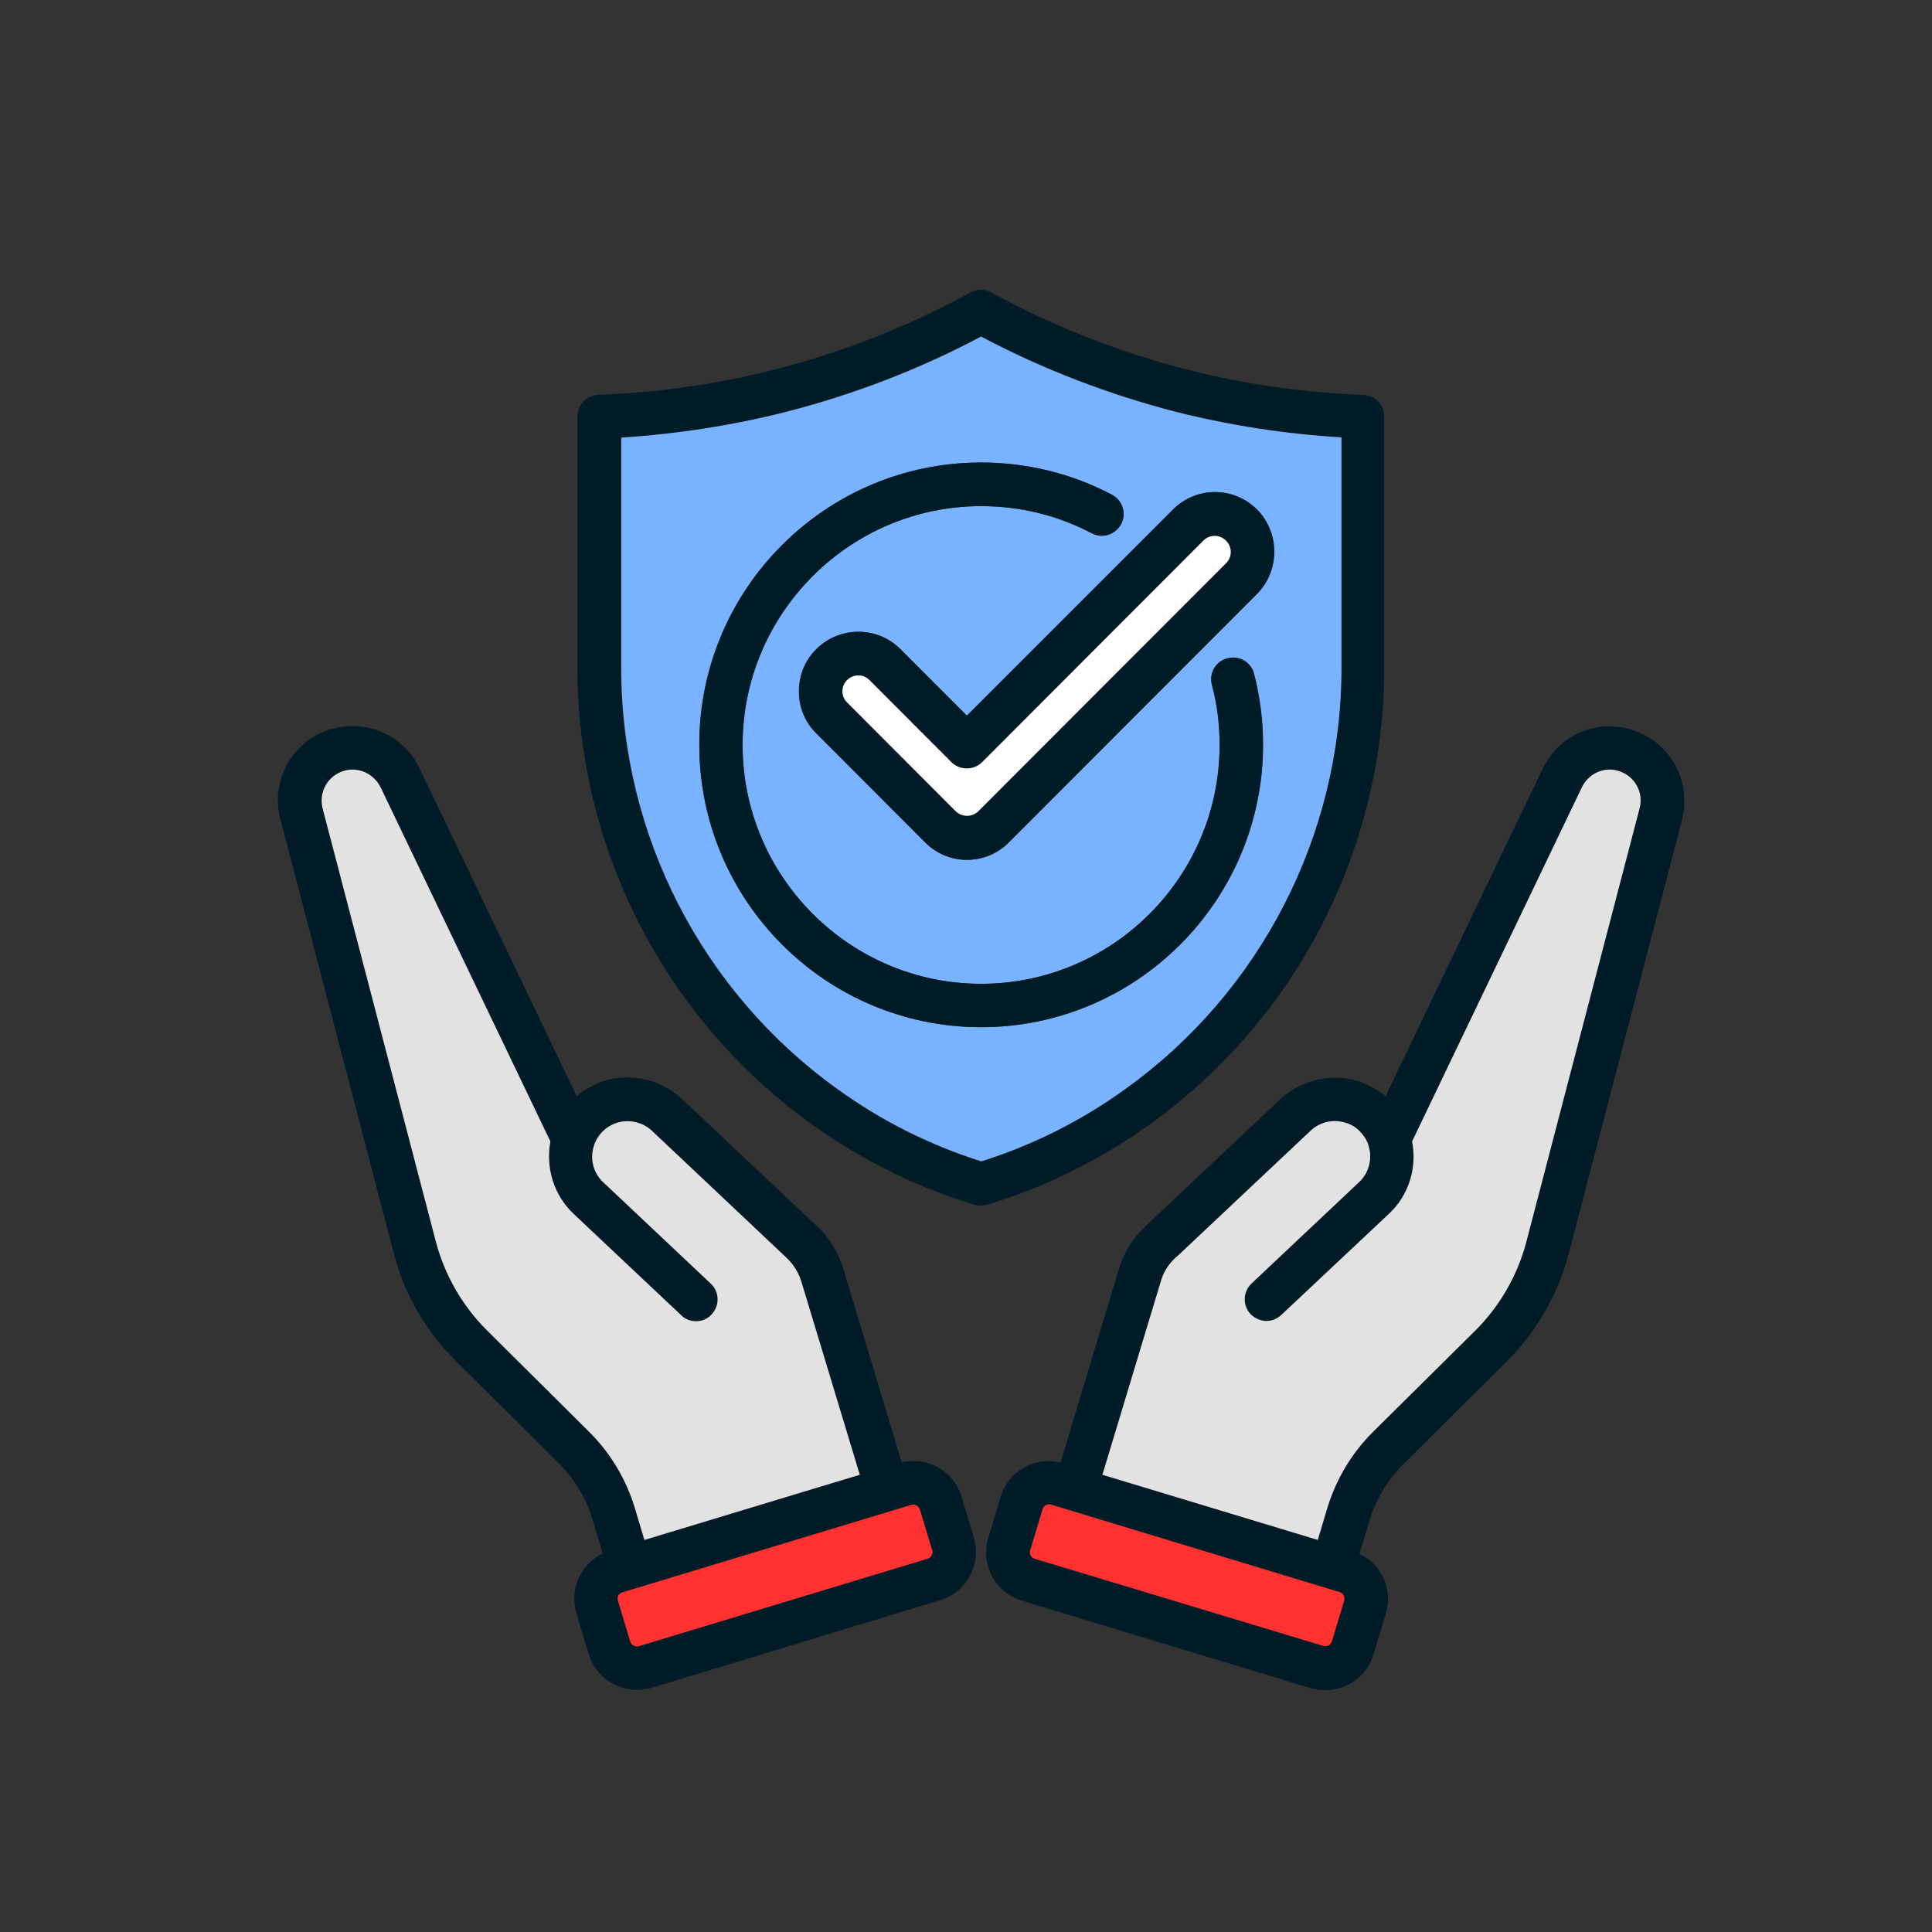 <svg xmlns="http://www.w3.org/2000/svg" xmlns:xlink="http://www.w3.org/1999/xlink" width="500" zoomAndPan="magnify" viewBox="0 0 375 375" height="500" preserveAspectRatio="xMidYMid meet" version="1.0"><rect x="0" y="0" width="375" height="375" fill="#333333" stroke="none"/><defs><clipPath id="b87d0f0d3c"><path d="M 191 140 L 327 140 L 327 328.184 L 191 328.184 Z M 191 140 " clip-rule="nonzero"/></clipPath></defs><path fill="#011c27" d="M 264.664 76.641 C 253.102 76.211 241.594 74.605 230.355 71.711 C 217.191 68.336 204.398 63.352 192.41 56.758 C 191.125 56.062 189.629 56.062 188.344 56.758 C 176.355 63.352 163.617 68.336 150.453 71.711 C 139.266 74.551 127.707 76.211 116.145 76.641 C 113.844 76.75 112.078 78.57 112.078 80.875 L 112.078 129.648 C 112.078 164.699 129.098 197.766 157.516 218.184 C 167.148 225.098 177.801 230.406 189.145 233.836 C 189.52 233.941 189.949 233.996 190.379 233.996 C 190.805 233.996 191.234 233.941 191.609 233.836 C 202.953 230.406 213.605 225.098 223.238 218.184 C 251.711 197.766 268.676 164.699 268.676 129.648 L 268.676 80.875 C 268.73 78.625 266.965 76.75 264.664 76.641 Z M 260.328 129.699 C 260.328 162.02 244.645 192.512 218.367 211.379 C 209.859 217.543 200.438 222.203 190.43 225.422 C 180.422 222.258 171.055 217.543 162.492 211.379 C 136.215 192.566 120.535 162.02 120.535 129.699 L 120.535 84.895 C 131.293 84.25 142.051 82.59 152.484 79.91 C 165.652 76.535 178.391 71.656 190.379 65.281 C 202.418 71.656 215.156 76.535 228.27 79.91 C 238.758 82.535 249.516 84.199 260.273 84.895 L 260.273 129.699 Z M 260.328 129.699 " fill-opacity="1" fill-rule="nonzero"/><path fill="#79b2ff" d="M 228.324 79.965 C 215.211 76.586 202.473 71.711 190.43 65.332 C 178.441 71.711 165.703 76.586 152.539 79.965 C 142.102 82.59 131.344 84.25 120.586 84.949 L 120.586 129.699 C 120.586 162.02 136.27 192.512 162.547 211.379 C 171.055 217.543 180.477 222.258 190.484 225.422 C 200.492 222.258 209.91 217.543 218.422 211.379 C 244.699 192.566 260.379 162.02 260.379 129.699 L 260.379 84.895 C 249.516 84.25 238.758 82.59 228.324 79.965 Z M 190.43 199.375 C 160.246 199.375 135.734 174.773 135.734 144.598 C 135.68 114.371 160.246 89.773 190.43 89.773 C 199.262 89.773 208.094 91.914 215.852 96.043 C 217.887 97.113 218.688 99.688 217.617 101.723 C 216.496 103.762 213.98 104.617 211.891 103.492 C 205.254 100.008 198.031 98.238 190.43 98.238 C 164.957 98.238 144.137 119.035 144.137 144.598 C 144.137 170.109 164.902 190.957 190.43 190.957 C 215.961 190.957 236.727 170.164 236.727 144.598 C 236.727 140.633 236.242 136.668 235.227 132.914 C 234.637 130.609 236.027 128.309 238.277 127.77 C 240.523 127.18 242.824 128.52 243.414 130.773 C 244.594 135.273 245.18 139.883 245.18 144.598 C 245.129 174.828 220.617 199.375 190.43 199.375 Z M 244.004 115.281 L 195.891 163.465 C 193.75 165.664 190.805 166.895 187.699 166.895 C 184.652 166.895 181.762 165.664 179.566 163.465 L 158.48 142.348 C 156.285 140.203 155.109 137.258 155.109 134.203 C 155.109 131.094 156.285 128.199 158.48 126.004 C 162.977 121.5 170.309 121.5 174.805 126.004 L 187.699 138.918 L 227.68 98.938 C 229.82 96.738 232.766 95.508 235.867 95.508 C 238.918 95.508 241.809 96.738 244.059 98.938 C 248.445 103.438 248.445 110.781 244.004 115.281 Z M 244.004 115.281 " fill-opacity="1" fill-rule="nonzero"/><path fill="#011c27" d="M 245.129 144.598 C 245.129 174.828 220.562 199.375 190.43 199.375 C 160.246 199.375 135.734 174.773 135.734 144.598 C 135.68 114.371 160.246 89.773 190.43 89.773 C 199.262 89.773 208.094 91.914 215.852 96.043 C 217.887 97.113 218.688 99.688 217.617 101.723 C 216.496 103.762 213.98 104.617 211.891 103.492 C 205.254 100.008 198.031 98.238 190.43 98.238 C 164.957 98.238 144.137 119.035 144.137 144.598 C 144.137 170.109 164.902 190.957 190.43 190.957 C 215.961 190.957 236.727 170.164 236.727 144.598 C 236.727 140.633 236.242 136.668 235.227 132.914 C 234.637 130.609 236.027 128.309 238.277 127.77 C 240.523 127.18 242.824 128.52 243.414 130.773 C 244.539 135.219 245.129 139.883 245.129 144.598 Z M 245.129 144.598 " fill-opacity="1" fill-rule="nonzero"/><path fill="#011c27" d="M 244.004 98.938 C 241.809 96.738 238.918 95.508 235.816 95.508 C 232.711 95.508 229.82 96.738 227.625 98.938 L 187.648 138.918 L 174.75 126.004 C 170.254 121.5 162.977 121.5 158.426 126.004 C 156.23 128.145 155.055 131.094 155.055 134.203 C 155.055 137.258 156.23 140.203 158.426 142.348 L 179.512 163.465 C 181.652 165.664 184.598 166.895 187.648 166.895 C 190.75 166.895 193.641 165.664 195.836 163.465 L 243.949 115.281 C 248.445 110.781 248.445 103.438 244.004 98.938 Z M 238.008 109.281 L 189.895 157.461 C 188.719 158.641 186.684 158.641 185.508 157.461 L 164.422 136.348 C 163.832 135.758 163.512 135.008 163.512 134.203 C 163.512 133.344 163.832 132.594 164.422 132.004 C 165.008 131.414 165.812 131.094 166.613 131.094 C 167.418 131.094 168.168 131.414 168.754 132.004 L 184.652 147.922 C 185.453 148.727 186.523 149.156 187.648 149.156 C 188.773 149.156 189.844 148.727 190.645 147.922 L 233.566 104.938 C 234.797 103.707 236.727 103.707 237.957 104.938 C 239.188 106.117 239.188 108.102 238.008 109.281 Z M 238.008 109.281 " fill-opacity="1" fill-rule="nonzero"/><path fill="#ffffff" d="M 238.008 109.281 L 189.895 157.461 C 188.719 158.641 186.684 158.641 185.508 157.461 L 164.422 136.348 C 163.832 135.758 163.512 135.008 163.512 134.203 C 163.512 133.344 163.832 132.594 164.422 132.004 C 165.008 131.414 165.812 131.094 166.613 131.094 C 167.418 131.094 168.168 131.414 168.754 132.004 L 184.652 147.922 C 185.453 148.727 186.523 149.156 187.648 149.156 C 188.773 149.156 189.844 148.727 190.645 147.922 L 233.566 104.938 C 234.797 103.707 236.727 103.707 237.957 104.938 C 239.188 106.117 239.188 108.102 238.008 109.281 Z M 238.008 109.281 " fill-opacity="1" fill-rule="nonzero"/><g clip-path="url(#b87d0f0d3c)"><path fill="#011c27" d="M 316.629 141.598 C 313.363 140.633 309.832 140.793 306.621 142.188 C 303.465 143.582 300.949 146.102 299.449 149.156 L 268.945 212.773 C 268.945 212.719 268.891 212.719 268.891 212.719 C 268.195 212.129 267.445 211.648 266.641 211.219 C 266.48 211.109 266.27 211.004 266.055 210.895 C 265.25 210.469 264.395 210.094 263.539 209.824 C 258.348 208.27 252.566 209.609 248.551 213.309 L 222.273 238.07 C 219.918 240.32 218.152 243.105 217.191 246.27 L 205.844 283.891 C 203.488 283.305 201.082 283.57 198.941 284.75 C 196.641 285.984 194.98 288.02 194.23 290.539 L 191.82 298.523 C 191.074 301.043 191.34 303.668 192.57 305.973 C 193.801 308.277 195.891 309.938 198.352 310.691 L 254.441 327.68 C 255.402 327.945 256.312 328.055 257.277 328.055 C 261.449 328.055 265.305 325.375 266.59 321.141 L 268.996 313.156 C 269.746 310.691 269.48 308.012 268.246 305.758 C 267.23 303.883 265.734 302.488 263.859 301.633 L 265.785 295.254 C 267.07 291.02 269.371 287.16 272.531 284.055 L 292.438 264.277 C 298.219 258.488 302.395 251.309 304.48 243.375 L 326.477 159.176 C 328.402 151.512 324.07 143.848 316.629 141.598 Z M 260.914 310.637 L 258.508 318.621 C 258.293 319.32 257.598 319.641 256.902 319.48 L 200.812 302.543 C 200.117 302.328 199.742 301.633 199.957 300.934 L 202.367 292.949 C 202.473 292.52 202.738 292.309 203.008 292.145 C 203.223 292.039 203.598 291.93 203.973 292.039 L 260.008 309.027 C 260.703 309.242 261.078 309.938 260.914 310.637 Z M 318.234 156.926 L 296.238 241.125 C 294.527 247.555 291.152 253.449 286.445 258.168 L 266.535 277.891 C 262.414 281.961 259.363 287.055 257.652 292.629 L 255.777 298.898 L 213.98 286.25 L 225.324 248.68 C 225.809 246.965 226.77 245.41 228.109 244.18 L 228.375 243.91 L 228.43 243.91 L 254.387 219.473 C 256.207 217.758 258.828 217.168 261.129 217.918 C 262.309 218.238 263.324 218.883 264.125 219.793 C 264.824 220.543 265.359 221.402 265.625 222.367 C 266.43 224.883 265.734 227.672 263.754 229.492 L 242.934 249.109 C 241.219 250.719 241.168 253.398 242.719 255.059 C 243.574 255.914 244.699 256.398 245.824 256.398 C 246.84 256.398 247.855 256.023 248.715 255.219 L 269.531 235.656 C 273.438 232.066 275.098 226.652 274.082 221.562 L 307.051 152.801 C 307.691 151.512 308.707 150.496 309.992 149.906 C 311.332 149.316 312.777 149.207 314.168 149.637 C 317.273 150.602 319.09 153.766 318.234 156.926 Z M 318.234 156.926 " fill-opacity="1" fill-rule="nonzero"/></g><path fill="#e2e2e2" d="M 318.234 156.926 L 296.238 241.125 C 294.527 247.555 291.152 253.449 286.445 258.168 L 266.535 277.891 C 262.414 281.961 259.363 287.055 257.652 292.629 L 255.777 298.898 L 213.98 286.25 L 225.324 248.68 C 225.809 246.965 226.77 245.41 228.109 244.18 L 228.375 243.91 L 228.43 243.91 L 254.387 219.473 C 256.207 217.758 258.828 217.168 261.129 217.918 C 262.309 218.238 263.324 218.883 264.125 219.793 C 264.824 220.543 265.359 221.402 265.625 222.367 C 266.43 224.883 265.734 227.672 263.754 229.492 L 242.934 249.109 C 241.219 250.719 241.168 253.398 242.719 255.059 C 243.574 255.914 244.699 256.398 245.824 256.398 C 246.84 256.398 247.855 256.023 248.715 255.219 L 269.531 235.656 C 273.438 232.066 275.098 226.652 274.082 221.562 L 307.051 152.801 C 307.691 151.512 308.707 150.496 309.992 149.906 C 311.332 149.316 312.777 149.207 314.168 149.637 C 317.273 150.602 319.09 153.766 318.234 156.926 Z M 318.234 156.926 " fill-opacity="1" fill-rule="nonzero"/><path fill="#ff3131" d="M 260.914 310.637 L 258.508 318.621 C 258.293 319.32 257.598 319.641 256.902 319.48 L 200.812 302.543 C 200.117 302.328 199.742 301.633 199.957 300.934 L 202.367 292.949 C 202.473 292.52 202.738 292.309 203.008 292.145 C 203.223 292.039 203.598 291.93 203.973 292.039 L 260.008 309.027 C 260.703 309.242 261.078 309.938 260.914 310.637 Z M 260.914 310.637 " fill-opacity="1" fill-rule="nonzero"/><path fill="#011c27" d="M 189.039 298.469 L 186.629 290.484 C 185.133 285.5 179.996 282.66 175.016 283.84 L 163.672 246.215 C 162.707 243.105 160.996 240.266 158.586 238.016 L 132.309 213.254 C 128.293 209.555 122.566 208.215 117.375 209.77 C 116.465 210.039 115.664 210.414 114.859 210.844 C 114.648 210.949 114.488 211.059 114.273 211.164 C 113.469 211.594 112.719 212.074 112.023 212.664 C 111.973 212.719 111.973 212.719 111.918 212.719 L 81.41 149.102 C 79.965 145.992 77.398 143.527 74.188 142.133 C 71.027 140.742 67.496 140.578 64.18 141.543 C 56.738 143.797 52.402 151.512 54.438 159.07 L 76.434 243.266 C 78.469 251.145 82.641 258.383 88.477 264.168 L 108.387 283.945 C 111.488 287 113.844 290.914 115.074 295.148 L 117 301.523 C 112.773 303.562 110.473 308.438 111.863 313.102 L 114.273 321.086 C 115.559 325.266 119.41 328 123.586 328 C 124.496 328 125.457 327.895 126.422 327.625 L 182.508 310.582 C 184.973 309.832 187.059 308.172 188.234 305.867 C 189.469 303.562 189.734 300.988 189.039 298.469 Z M 114.324 277.891 L 94.418 258.113 C 89.707 253.398 86.336 247.5 84.621 241.07 L 62.625 156.926 C 61.824 153.766 63.59 150.602 66.695 149.637 C 68.086 149.207 69.531 149.316 70.867 149.906 C 72.152 150.496 73.223 151.512 73.863 152.801 L 106.832 221.562 C 105.871 226.707 107.527 232.066 111.383 235.656 L 132.203 255.273 C 133.004 256.078 134.074 256.453 135.09 256.453 C 136.215 256.453 137.34 256.023 138.141 255.113 C 139.746 253.398 139.641 250.719 137.98 249.164 L 117.109 229.492 C 115.184 227.727 114.434 224.938 115.289 222.367 C 115.559 221.453 116.094 220.543 116.789 219.793 C 117.645 218.883 118.66 218.293 119.785 217.918 C 122.141 217.219 124.762 217.809 126.527 219.473 L 152.484 243.965 L 152.754 244.23 C 154.039 245.465 155 247.02 155.535 248.734 L 166.828 286.305 L 157.945 288.984 L 125.031 298.953 L 123.156 292.684 C 121.496 287.055 118.445 281.961 114.324 277.891 Z M 180.047 302.543 L 123.961 319.531 C 123.262 319.695 122.566 319.32 122.355 318.676 L 119.945 310.691 C 119.73 309.992 120.105 309.297 120.801 309.082 L 176.891 292.094 C 177.051 292.039 177.156 292.039 177.266 292.039 C 177.531 292.039 177.691 292.145 177.906 292.199 C 178.121 292.359 178.391 292.574 178.551 293.004 L 180.957 300.988 C 181.117 301.578 180.742 302.328 180.047 302.543 Z M 180.047 302.543 " fill-opacity="1" fill-rule="nonzero"/><path fill="#e2e2e2" d="M 166.883 286.25 L 157.996 288.93 L 125.082 298.898 L 123.211 292.629 C 121.496 287.055 118.445 281.961 114.324 277.891 L 94.418 258.113 C 89.707 253.398 86.336 247.5 84.621 241.07 L 62.625 156.926 C 61.824 153.766 63.59 150.602 66.695 149.637 C 68.086 149.207 69.531 149.316 70.867 149.906 C 72.152 150.496 73.223 151.512 73.863 152.801 L 106.832 221.562 C 105.871 226.707 107.527 232.066 111.383 235.656 L 132.203 255.273 C 133.004 256.078 134.074 256.453 135.09 256.453 C 136.215 256.453 137.34 256.023 138.141 255.113 C 139.746 253.398 139.641 250.719 137.98 249.164 L 117.109 229.492 C 115.184 227.727 114.434 224.938 115.289 222.367 C 115.559 221.453 116.094 220.543 116.789 219.793 C 117.645 218.883 118.66 218.293 119.785 217.918 C 122.141 217.219 124.762 217.809 126.527 219.473 L 152.484 243.965 L 152.754 244.23 C 154.039 245.465 155 247.02 155.535 248.734 Z M 166.883 286.25 " fill-opacity="1" fill-rule="nonzero"/><path fill="#ff3131" d="M 180.047 302.543 L 123.961 319.531 C 123.262 319.695 122.566 319.32 122.355 318.676 L 119.945 310.691 C 119.73 309.992 120.105 309.297 120.801 309.082 L 176.891 292.094 C 177.051 292.039 177.156 292.039 177.266 292.039 C 177.531 292.039 177.691 292.145 177.906 292.199 C 178.121 292.359 178.391 292.574 178.551 293.004 L 180.957 300.988 C 181.117 301.578 180.742 302.328 180.047 302.543 Z M 180.047 302.543 " fill-opacity="1" fill-rule="nonzero"/></svg>
